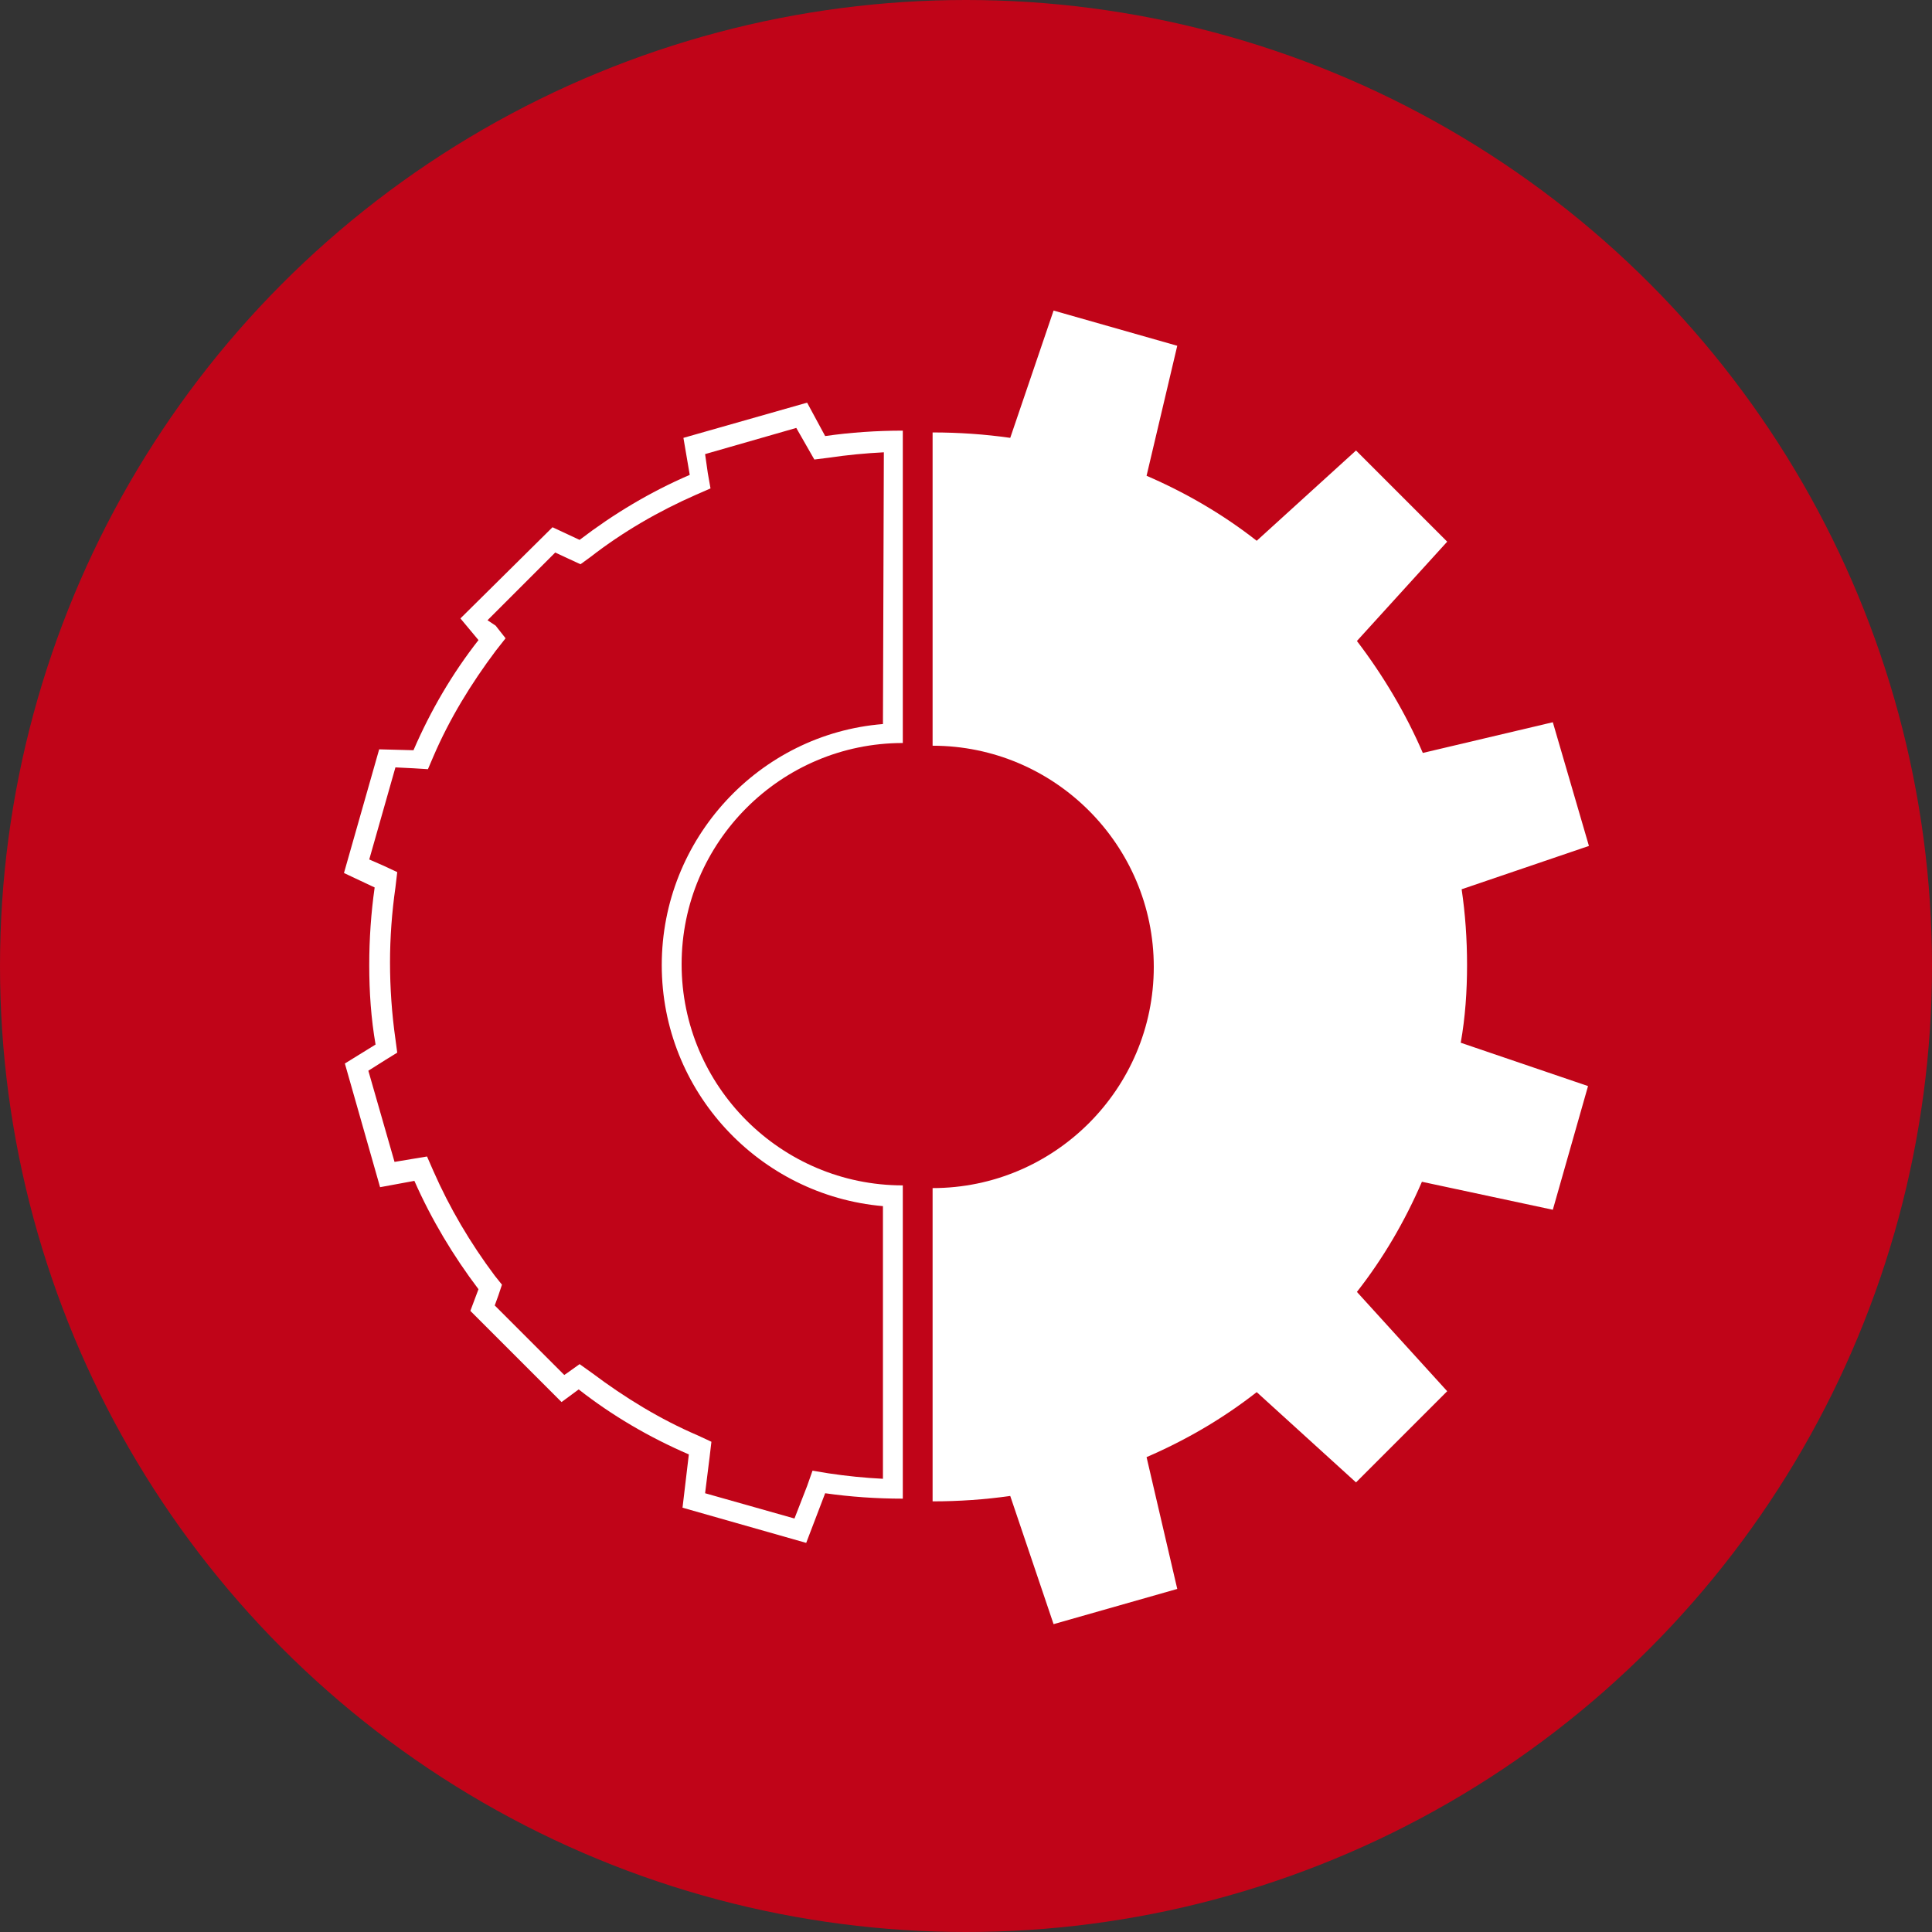 <?xml version="1.0" encoding="utf-8"?>
<!-- Generator: Adobe Illustrator 21.1.0, SVG Export Plug-In . SVG Version: 6.00 Build 0)  -->
<svg version="1.1" id="Ebene_1" xmlns="http://www.w3.org/2000/svg" xmlns:xlink="http://www.w3.org/1999/xlink" x="0px" y="0px"
	 viewBox="0 0 214 214" style="enable-background:new 0 0 214 214;" xml:space="preserve">
<rect x="0" y="0" width="214" height="214" fill="#333333" stroke="none"/>
<style type="text/css">
	.st0{fill:#C00418;}
	.st1{fill:#FFFFFF;}
</style>
<g>
	<circle class="st0" cx="107" cy="107" r="107"/>
</g>
<g>
	<path class="st1" d="M162.5,106.9c0-2.9-0.2-5.7-0.6-8.4l14.1-4.8L172,80l-14.4,3.4c-1.9-4.4-4.4-8.6-7.3-12.4l10-11l-10.1-10.1
		l-11,10c-3.7-2.9-7.8-5.3-12.2-7.2l3.4-14.4l-13.7-3.9l-4.8,14.1c-2.8-0.4-5.7-0.6-8.6-0.6v34.7c13.5,0,24.5,11,24.5,24.5
		s-11,24.5-24.5,24.5v34.7c2.9,0,5.8-0.2,8.6-0.6l4.8,14.2l13.7-3.9l-3.4-14.6c4.4-1.9,8.5-4.3,12.2-7.2l11,10l10.1-10.1l-10-11
		c2.9-3.7,5.3-7.8,7.2-12.2L172,134l3.9-13.7l-14.1-4.8C162.3,112.7,162.5,109.8,162.5,106.9z"/>
	<path class="st1" d="M91.4,48.3l-2-3.7l-13.7,3.9l0.7,4.1c-4.4,1.9-8.4,4.3-12.2,7.2l-3-1.4L51,68.5l2,2.4
		c-2.9,3.7-5.3,7.8-7.2,12.2L42,83l-3.9,13.7l3.4,1.6c-0.4,2.8-0.6,5.7-0.6,8.6c0,3,0.2,5.9,0.7,8.8l-3.4,2.1l3.9,13.7l3.8-0.7
		c1.9,4.3,4.3,8.3,7.1,12l-0.9,2.4l10.1,10.1l1.9-1.4c3.7,2.9,7.8,5.3,12.2,7.2l-0.7,5.9l13.7,3.9l2.1-5.5c2.8,0.4,5.7,0.6,8.6,0.6
		l0,0v-34.7l0,0c-13.5,0-24.5-11-24.5-24.5s11-24.5,24.5-24.5l0,0V47.7l0,0C97.1,47.7,94.2,47.9,91.4,48.3z M97.8,80.2
		c-13.7,1.1-24.5,12.7-24.5,26.7s10.8,25.5,24.5,26.7v30.2c-2-0.1-4-0.3-6-0.6l-1.8-0.3l-0.6,1.7l-1.4,3.6l-9.9-2.8l0.5-4l0.2-1.7
		l-1.5-0.7c-4.2-1.8-8.1-4.2-11.7-6.9l-1.4-1l-1.4,1l-0.3,0.2l-7.7-7.7l0.4-1.1l0.4-1.2l-0.8-1c-2.7-3.6-5-7.5-6.8-11.6l-0.7-1.6
		l-1.8,0.3l-1.8,0.3l-2.9-10.1l1.9-1.2l1.3-0.8l-0.2-1.5c-0.4-2.8-0.6-5.7-0.6-8.5c0-2.7,0.2-5.5,0.6-8.3l0.2-1.7l-1.5-0.7l-1.6-0.7
		L43.8,85l2,0.1l1.6,0.1l0.6-1.4c1.8-4.2,4.2-8.1,6.9-11.7l1.1-1.4l-1.1-1.4L54,68.7l7.5-7.5l1.5,0.7l1.3,0.6l1.1-0.8
		c3.6-2.8,7.6-5.1,11.7-6.9l1.6-0.7l-0.3-1.7l-0.3-2.1l10.1-2.9l1.2,2.1l0.8,1.4l1.6-0.2c2-0.3,4.1-0.5,6.1-0.6L97.8,80.2L97.8,80.2
		z"/>
</g>
</svg>
